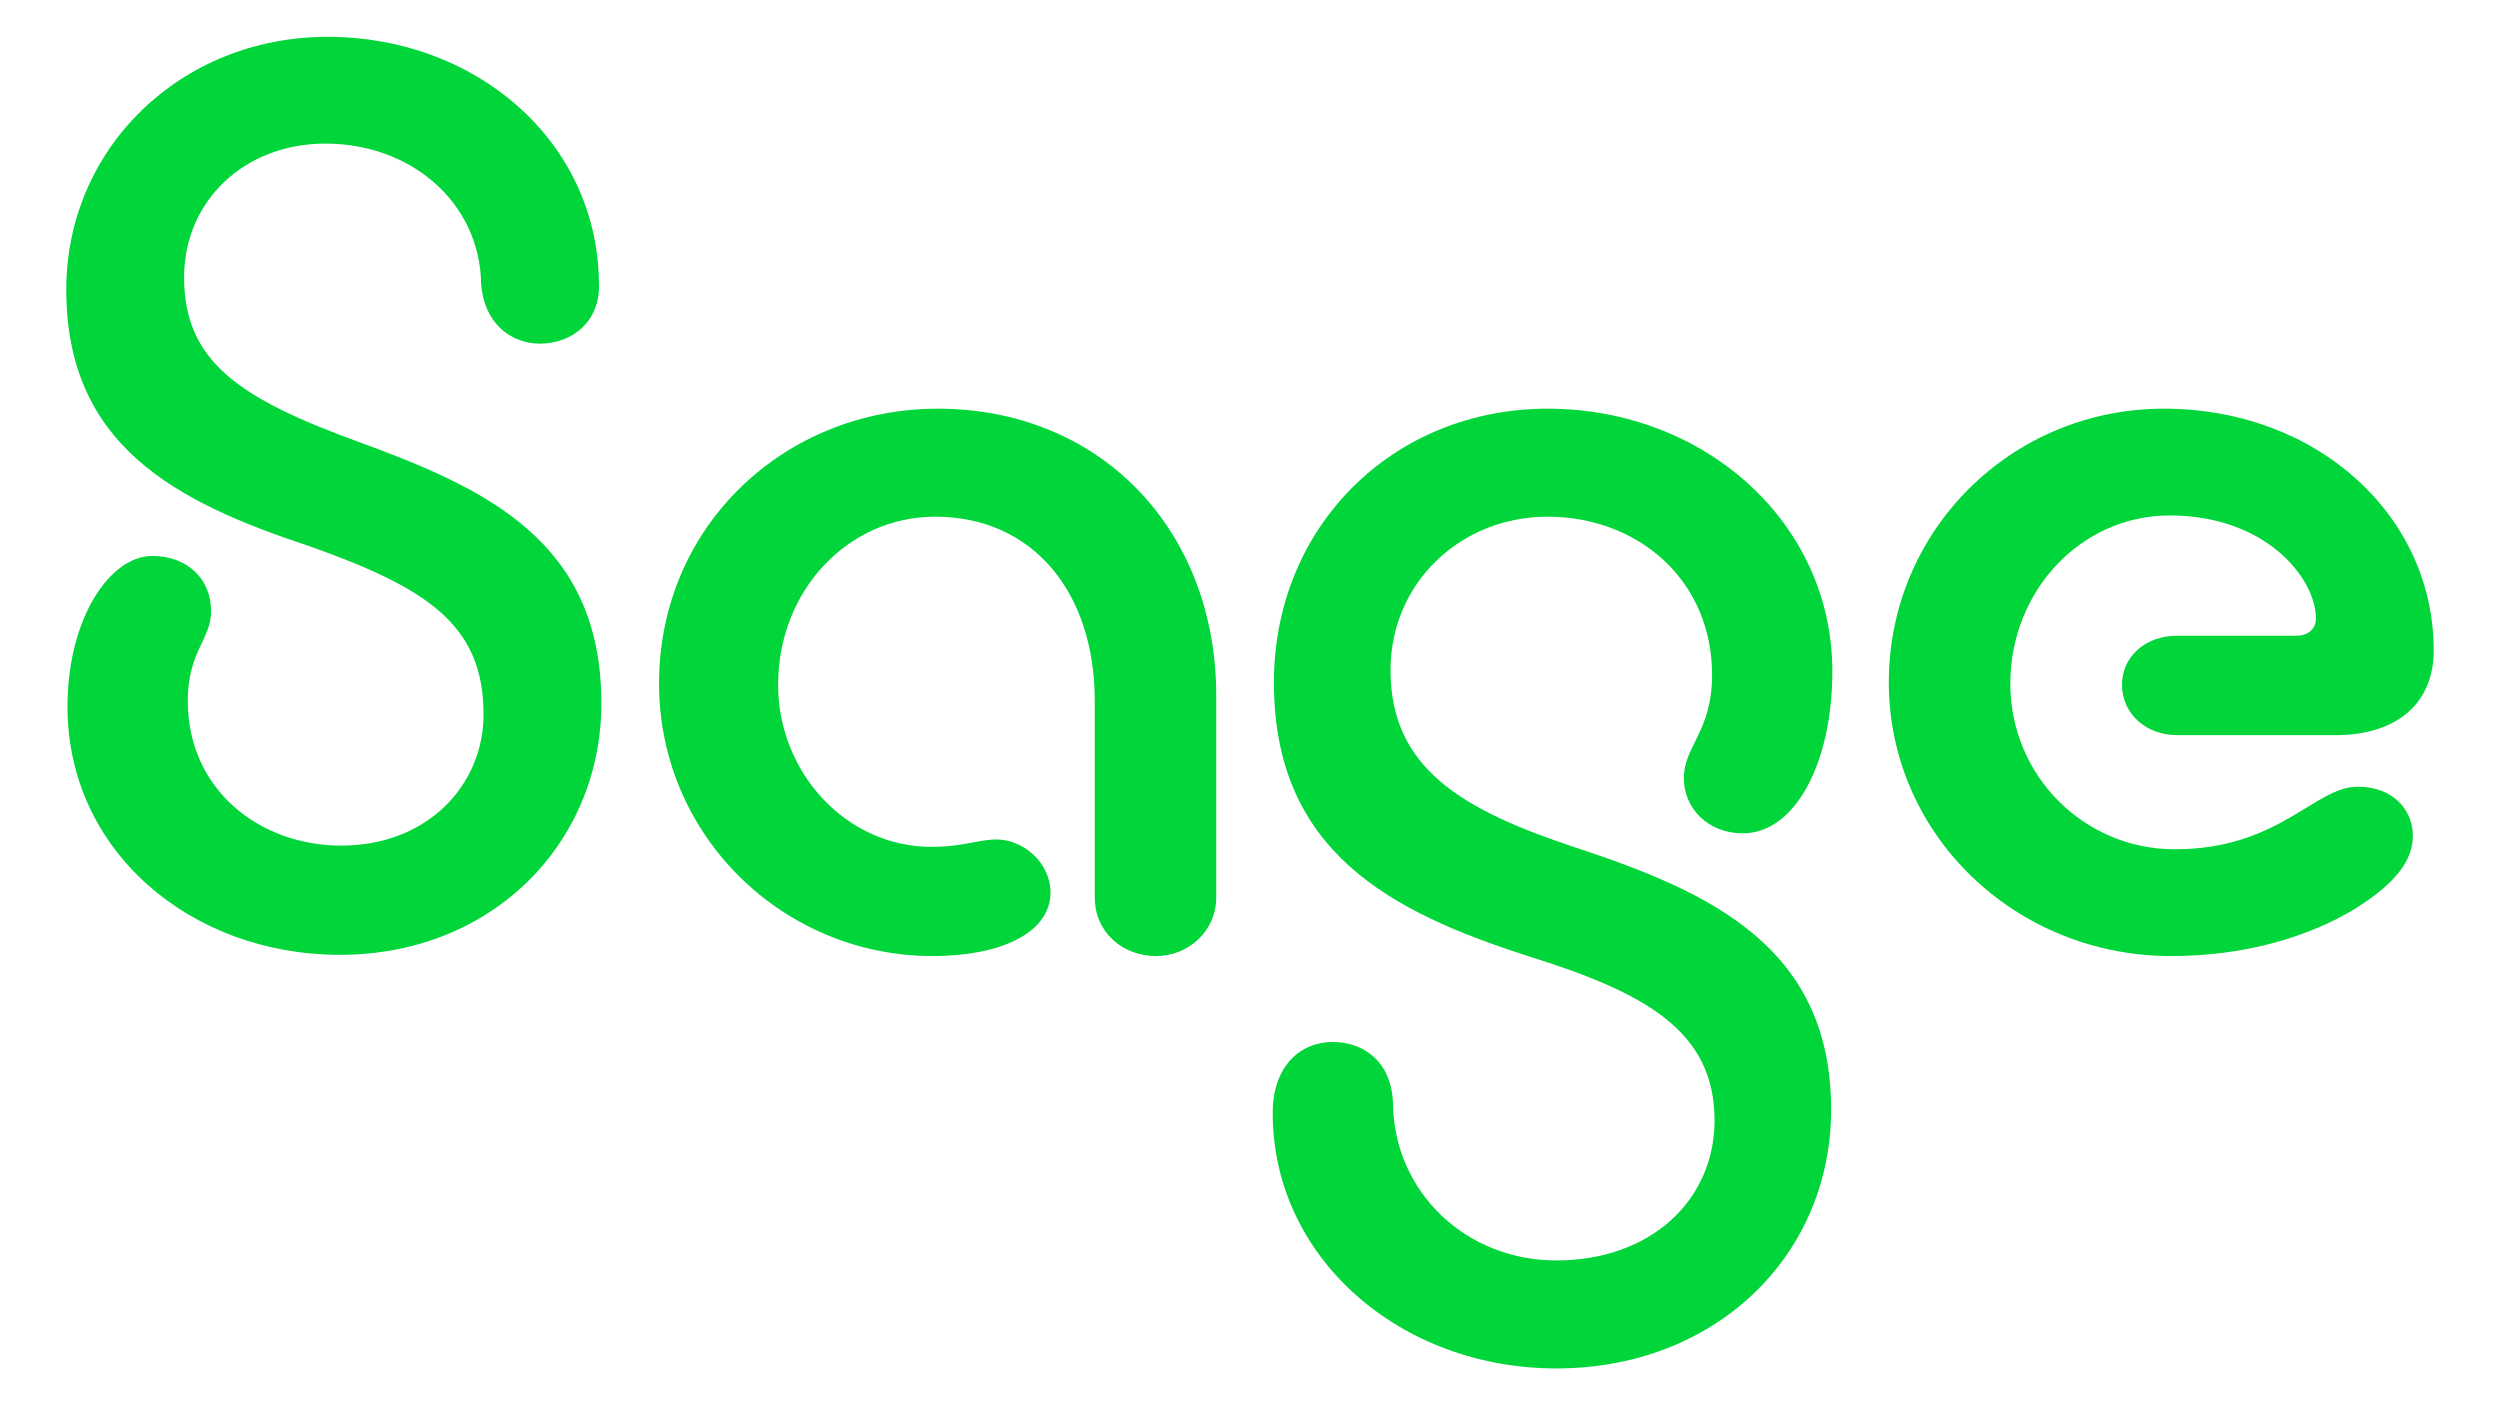 <?xml version="1.0" encoding="utf-8"?>
<!-- Generator: Adobe Illustrator 28.1.0, SVG Export Plug-In . SVG Version: 6.00 Build 0)  -->
<svg version="1.1" id="Capa_1" xmlns="http://www.w3.org/2000/svg" xmlns:xlink="http://www.w3.org/1999/xlink" x="0px" y="0px"
	 viewBox="0 0 203.7 114.9" style="enable-background:new 0 0 203.7 114.9;" xml:space="preserve">
<style type="text/css">
	.st0{fill:#00D639;}
</style>
<path class="st0" d="M26.7,3c12,0,21.9,8.4,22.1,19.9C49,26.2,46.6,28,44,28c-2.5,0-4.6-1.8-4.8-4.9c-0.1-6.5-5.6-11.4-12.7-11.4
	c-6.5,0-11.5,4.6-11.5,10.9c0,6.9,4.6,9.9,14.2,13.4C39.6,39.8,49,44.1,49,57.3c0,11.4-8.9,20.5-21.3,20.5
	c-12.2,0-22.2-8.5-22.2-20.2c0-7.3,3.5-12.3,6.9-12.3c2.9,0,4.8,1.9,4.8,4.5c0,2.3-1.9,3.3-1.9,7.3c0,7.3,5.9,11.8,12.5,11.8
	c7,0,11.6-4.9,11.6-10.7c0-7.3-4.6-10.3-14.2-13.7C14.3,40.9,5.4,36.3,5.4,23.6C5.4,12.1,14.7,3,26.7,3z"/>
<path class="st0" d="M76,77.9c-12.2,0-22.3-9.8-22.3-22.2c0-12.9,10.3-22.4,22.7-22.4c13.3,0,22.7,9.9,22.7,23.4v16.4
	c0,2.8-2.3,4.8-4.9,4.8c-2.7,0-5-1.9-5-4.8V57.1c0-8.9-5.1-15-13-15c-7.1,0-12.8,6-12.8,13.7c0,7.1,5.5,13.2,12.5,13.2
	c2.6,0,3.8-0.6,5.3-0.6c2.1,0,4.4,1.8,4.4,4.4C85.5,76.1,81.4,77.9,76,77.9z"/>
<path class="st0" d="M126.8,111.5c-12.7,0-23.1-9-23.1-20.8c0-3.9,2.3-5.8,4.9-5.8c2.6,0,4.8,1.7,4.9,5c0.1,7.3,6,12.8,13.3,12.8
	c7.8,0,12.9-5,12.9-11.4c0-7.3-5.6-10.4-15.2-13.4c-11.2-3.6-20.7-8.5-20.7-22.3c0-12.7,9.7-22.3,22.3-22.3
	c12.8,0,23.2,9.3,23.2,21.4c0,7.4-3,13.2-7.3,13.2c-2.8,0-4.8-2-4.8-4.5c0-2.6,2.3-3.8,2.3-8.4c0-7.8-6.1-12.9-13.4-12.9
	c-7.1,0-12.8,5.4-12.8,12.5c0,8,5.8,11.4,15.2,14.5c10.9,3.6,20.7,8.1,20.7,21.3C149.2,102.3,139.8,111.5,126.8,111.5z"/>
<path class="st0" d="M176.9,77.9c-12.7,0-23-9.9-23-22.3s10-22.3,22.4-22.3c12.5,0,22,8.7,22,19.7c0,4.3-3,6.9-8,6.9h-12.9
	c-2.6,0-4.5-1.8-4.5-4.1s1.9-4,4.5-4h9.7c0.9,0,1.6-0.5,1.6-1.4c0-3.3-4.1-8.4-11.9-8.4c-7.3,0-13,6.2-13,13.7
	c0,7.5,6,13.5,13.4,13.5c8.5,0,11.4-5.1,14.9-5.1c2.9,0,4.5,1.9,4.5,4c0,2-1.4,3.9-4.8,6C188.3,76.2,183.2,77.9,176.9,77.9z"/>
</svg>
